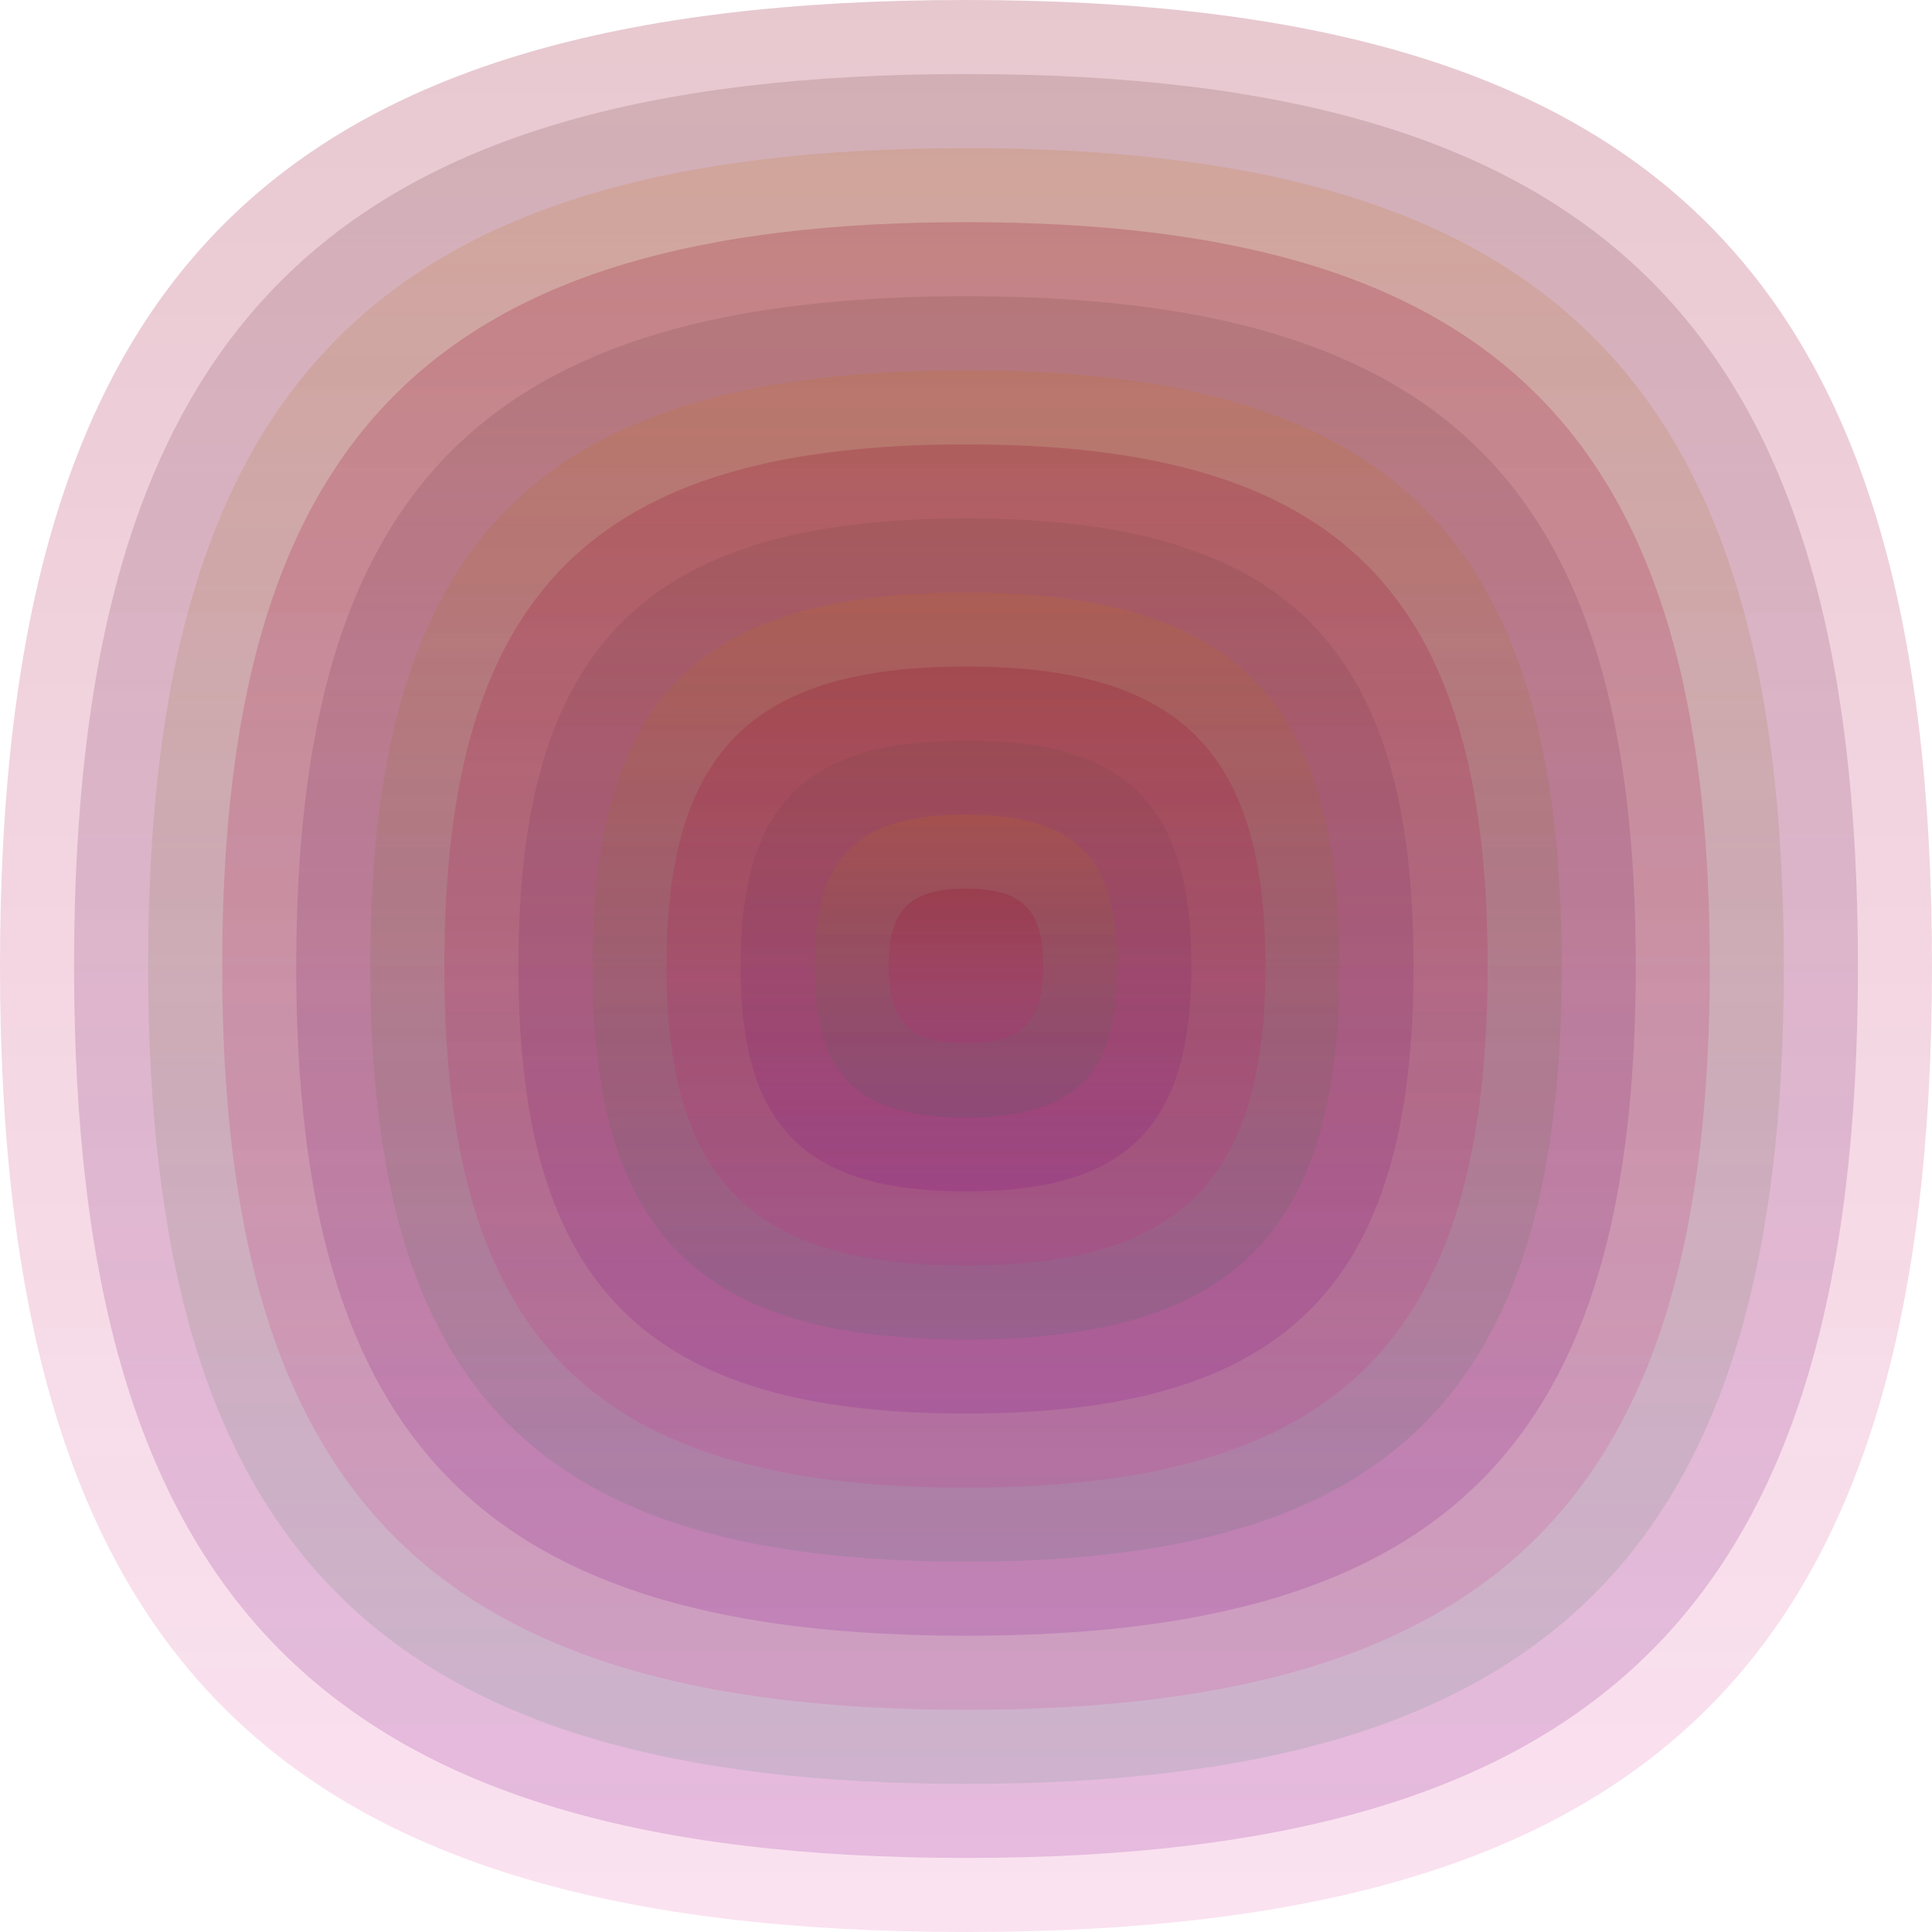 <svg xmlns="http://www.w3.org/2000/svg" width="1200" height="1200" viewBox="0 0 1200 1200"><defs ><linearGradient id="p0" x2="0" y2="1" ><stop stop-color="rgba(150,10,40,0.223)" offset="0" /><stop stop-color="rgba(220,20,130,0.120)" offset="1" /></linearGradient><linearGradient id="p1" x2="0" y2="1" ><stop stop-color="rgba(120,70,70,0.201)" offset="0" /><stop stop-color="rgba(130,0,140,0.170)" offset="1" /></linearGradient><linearGradient id="p2" x2="0" y2="1" ><stop stop-color="rgba(200,110,10,0.163)" offset="0" /><stop stop-color="rgba(10,110,80,0.107)" offset="1" /></linearGradient><linearGradient id="p3" x2="0" y2="1" ><stop stop-color="rgba(180,40,40,0.58)" offset="0" /><stop stop-color="rgba(150,0,130,0.43)" offset="1" /></linearGradient><linearGradient id="p4" x2="0" y2="1" ><stop stop-color="rgba(230,40,120,0.1)" offset="0" /><stop stop-color="rgba(110,20,90,0.234)" offset="1" /></linearGradient><linearGradient id="p5" x2="0" y2="1" ><stop stop-color="rgba(100,30,90,0.241)" offset="0" /><stop stop-color="rgba(160,40,50,0.177)" offset="1" /></linearGradient><linearGradient id="p6" x2="0" y2="1" ><stop stop-color="rgba(30,70,80,0.209)" offset="0" /><stop stop-color="rgba(0,110,50,0.85)" offset="1" /></linearGradient><linearGradient id="p7" x2="0" y2="1" ><stop stop-color="rgba(190,40,130,0.33)" offset="0" /><stop stop-color="rgba(130,30,100,0.94)" offset="1" /></linearGradient><linearGradient id="p8" x2="0" y2="1" ><stop stop-color="rgba(230,0,130,0.161)" offset="0" /><stop stop-color="rgba(30,20,150,0.192)" offset="1" /></linearGradient><linearGradient id="p9" x2="0" y2="1" ><stop stop-color="rgba(190,120,90,0.144)" offset="0" /><stop stop-color="rgba(0,0,140,0.99)" offset="1" /></linearGradient><linearGradient id="p10" x2="0" y2="1" ><stop stop-color="rgba(20,30,130,0.23)" offset="0" /><stop stop-color="rgba(40,110,70,0.212)" offset="1" /></linearGradient><linearGradient id="p11" x2="0" y2="1" ><stop stop-color="rgba(140,50,120,0.186)" offset="0" /><stop stop-color="rgba(0,110,100,0.23)" offset="1" /></linearGradient><linearGradient id="p12" x2="0" y2="1" ><stop stop-color="rgba(220,10,100,0.217)" offset="0" /><stop stop-color="rgba(220,60,60,0.79)" offset="1" /></linearGradient></defs><path fill="url(&quot;#p0&quot;)" d="M0,600 C0,171 171,0 600,0 S1200,171 1200,600 1029,1200 600,1200 0,1029 0,600 " /><svg x="0" y="0" ><g ><animateTransform attributeName="transform" type="rotate" from="0 600 600" to="360 600 600" dur="44s" repeatCount="indefinite"/><path fill="url(&quot;#p1&quot;)" d="M46,600 C46,204 204,46 600,46 S1154,204 1154,600 996,1154 600,1154 46,996 46,600 " /><svg x="46" y="46" ><g ><animateTransform attributeName="transform" type="rotate" from="0 554 554" to="360 554 554" dur="71s" repeatCount="indefinite"/><path fill="url(&quot;#p2&quot;)" d="M46,554 C46,191 191,46 554,46 S1062,191 1062,554 917,1062 554,1062 46,917 46,554 " /><svg x="46" y="46" ><g ><animateTransform attributeName="transform" type="rotate" from="0 508 508" to="-360 508 508" dur="15s" repeatCount="indefinite"/><path fill="url(&quot;#p0&quot;)" d="M46,508 C46,178 178,46 508,46 S970,178 970,508 838,970 508,970 46,838 46,508 " /><svg x="46" y="46" ><g ><animateTransform attributeName="transform" type="rotate" from="0 462 462" to="-360 462 462" dur="36s" repeatCount="indefinite"/><path fill="url(&quot;#p1&quot;)" d="M46,462 C46,164 164,46 462,46 S878,164 878,462 760,878 462,878 46,760 46,462 " /><svg x="46" y="46" ><g ><animateTransform attributeName="transform" type="rotate" from="0 416 416" to="360 416 416" dur="58s" repeatCount="indefinite"/><path fill="url(&quot;#p2&quot;)" d="M46,416 C46,151 151,46 416,46 S786,151 786,416 681,786 416,786 46,681 46,416 " /><svg x="46" y="46" ><g ><animateTransform attributeName="transform" type="rotate" from="0 370 370" to="360 370 370" dur="53s" repeatCount="indefinite"/><path fill="url(&quot;#p0&quot;)" d="M46,370 C46,138 138,46 370,46 S694,138 694,370 602,694 370,694 46,602 46,370 " /><svg x="46" y="46" ><g ><animateTransform attributeName="transform" type="rotate" from="0 324 324" to="-360 324 324" dur="64s" repeatCount="indefinite"/><path fill="url(&quot;#p1&quot;)" d="M46,324 C46,125 125,46 324,46 S602,125 602,324 523,602 324,602 46,523 46,324 " /><svg x="46" y="46" ><g ><animateTransform attributeName="transform" type="rotate" from="0 278 278" to="-360 278 278" dur="8s" repeatCount="indefinite"/><path fill="url(&quot;#p2&quot;)" d="M46,278 C46,112 112,46 278,46 S510,112 510,278 444,510 278,510 46,444 46,278 " /><svg x="46" y="46" ><g ><animateTransform attributeName="transform" type="rotate" from="0 232 232" to="360 232 232" dur="31s" repeatCount="indefinite"/><path fill="url(&quot;#p0&quot;)" d="M46,232 C46,99 99,46 232,46 S418,99 418,232 365,418 232,418 46,365 46,232 " /><svg x="46" y="46" ><g ><animateTransform attributeName="transform" type="rotate" from="0 186 186" to="360 186 186" dur="40s" repeatCount="indefinite"/><path fill="url(&quot;#p1&quot;)" d="M46,186 C46,86 86,46 186,46 S326,86 326,186 286,326 186,326 46,286 46,186 " /><svg x="46" y="46" ><g ><animateTransform attributeName="transform" type="rotate" from="0 140 140" to="360 140 140" dur="32s" repeatCount="indefinite"/><path fill="url(&quot;#p2&quot;)" d="M46,140 C46,72 72,46 140,46 S234,72 234,140 208,234 140,234 46,208 46,140 " /><svg x="46" y="46" ><g ><animateTransform attributeName="transform" type="rotate" from="0 94 94" to="-360 94 94" dur="41s" repeatCount="indefinite"/><path fill="url(&quot;#p0&quot;)" d="M46,94 C46,59 59,46 94,46 S142,59 142,94 129,142 94,142 46,129 46,94 " /><svg x="46" y="46" ><g ><animateTransform attributeName="transform" type="rotate" from="0 48 48" to="-360 48 48" dur="37s" repeatCount="indefinite"/></g></svg></g></svg></g></svg></g></svg></g></svg></g></svg></g></svg></g></svg></g></svg></g></svg></g></svg></g></svg></g></svg></svg>